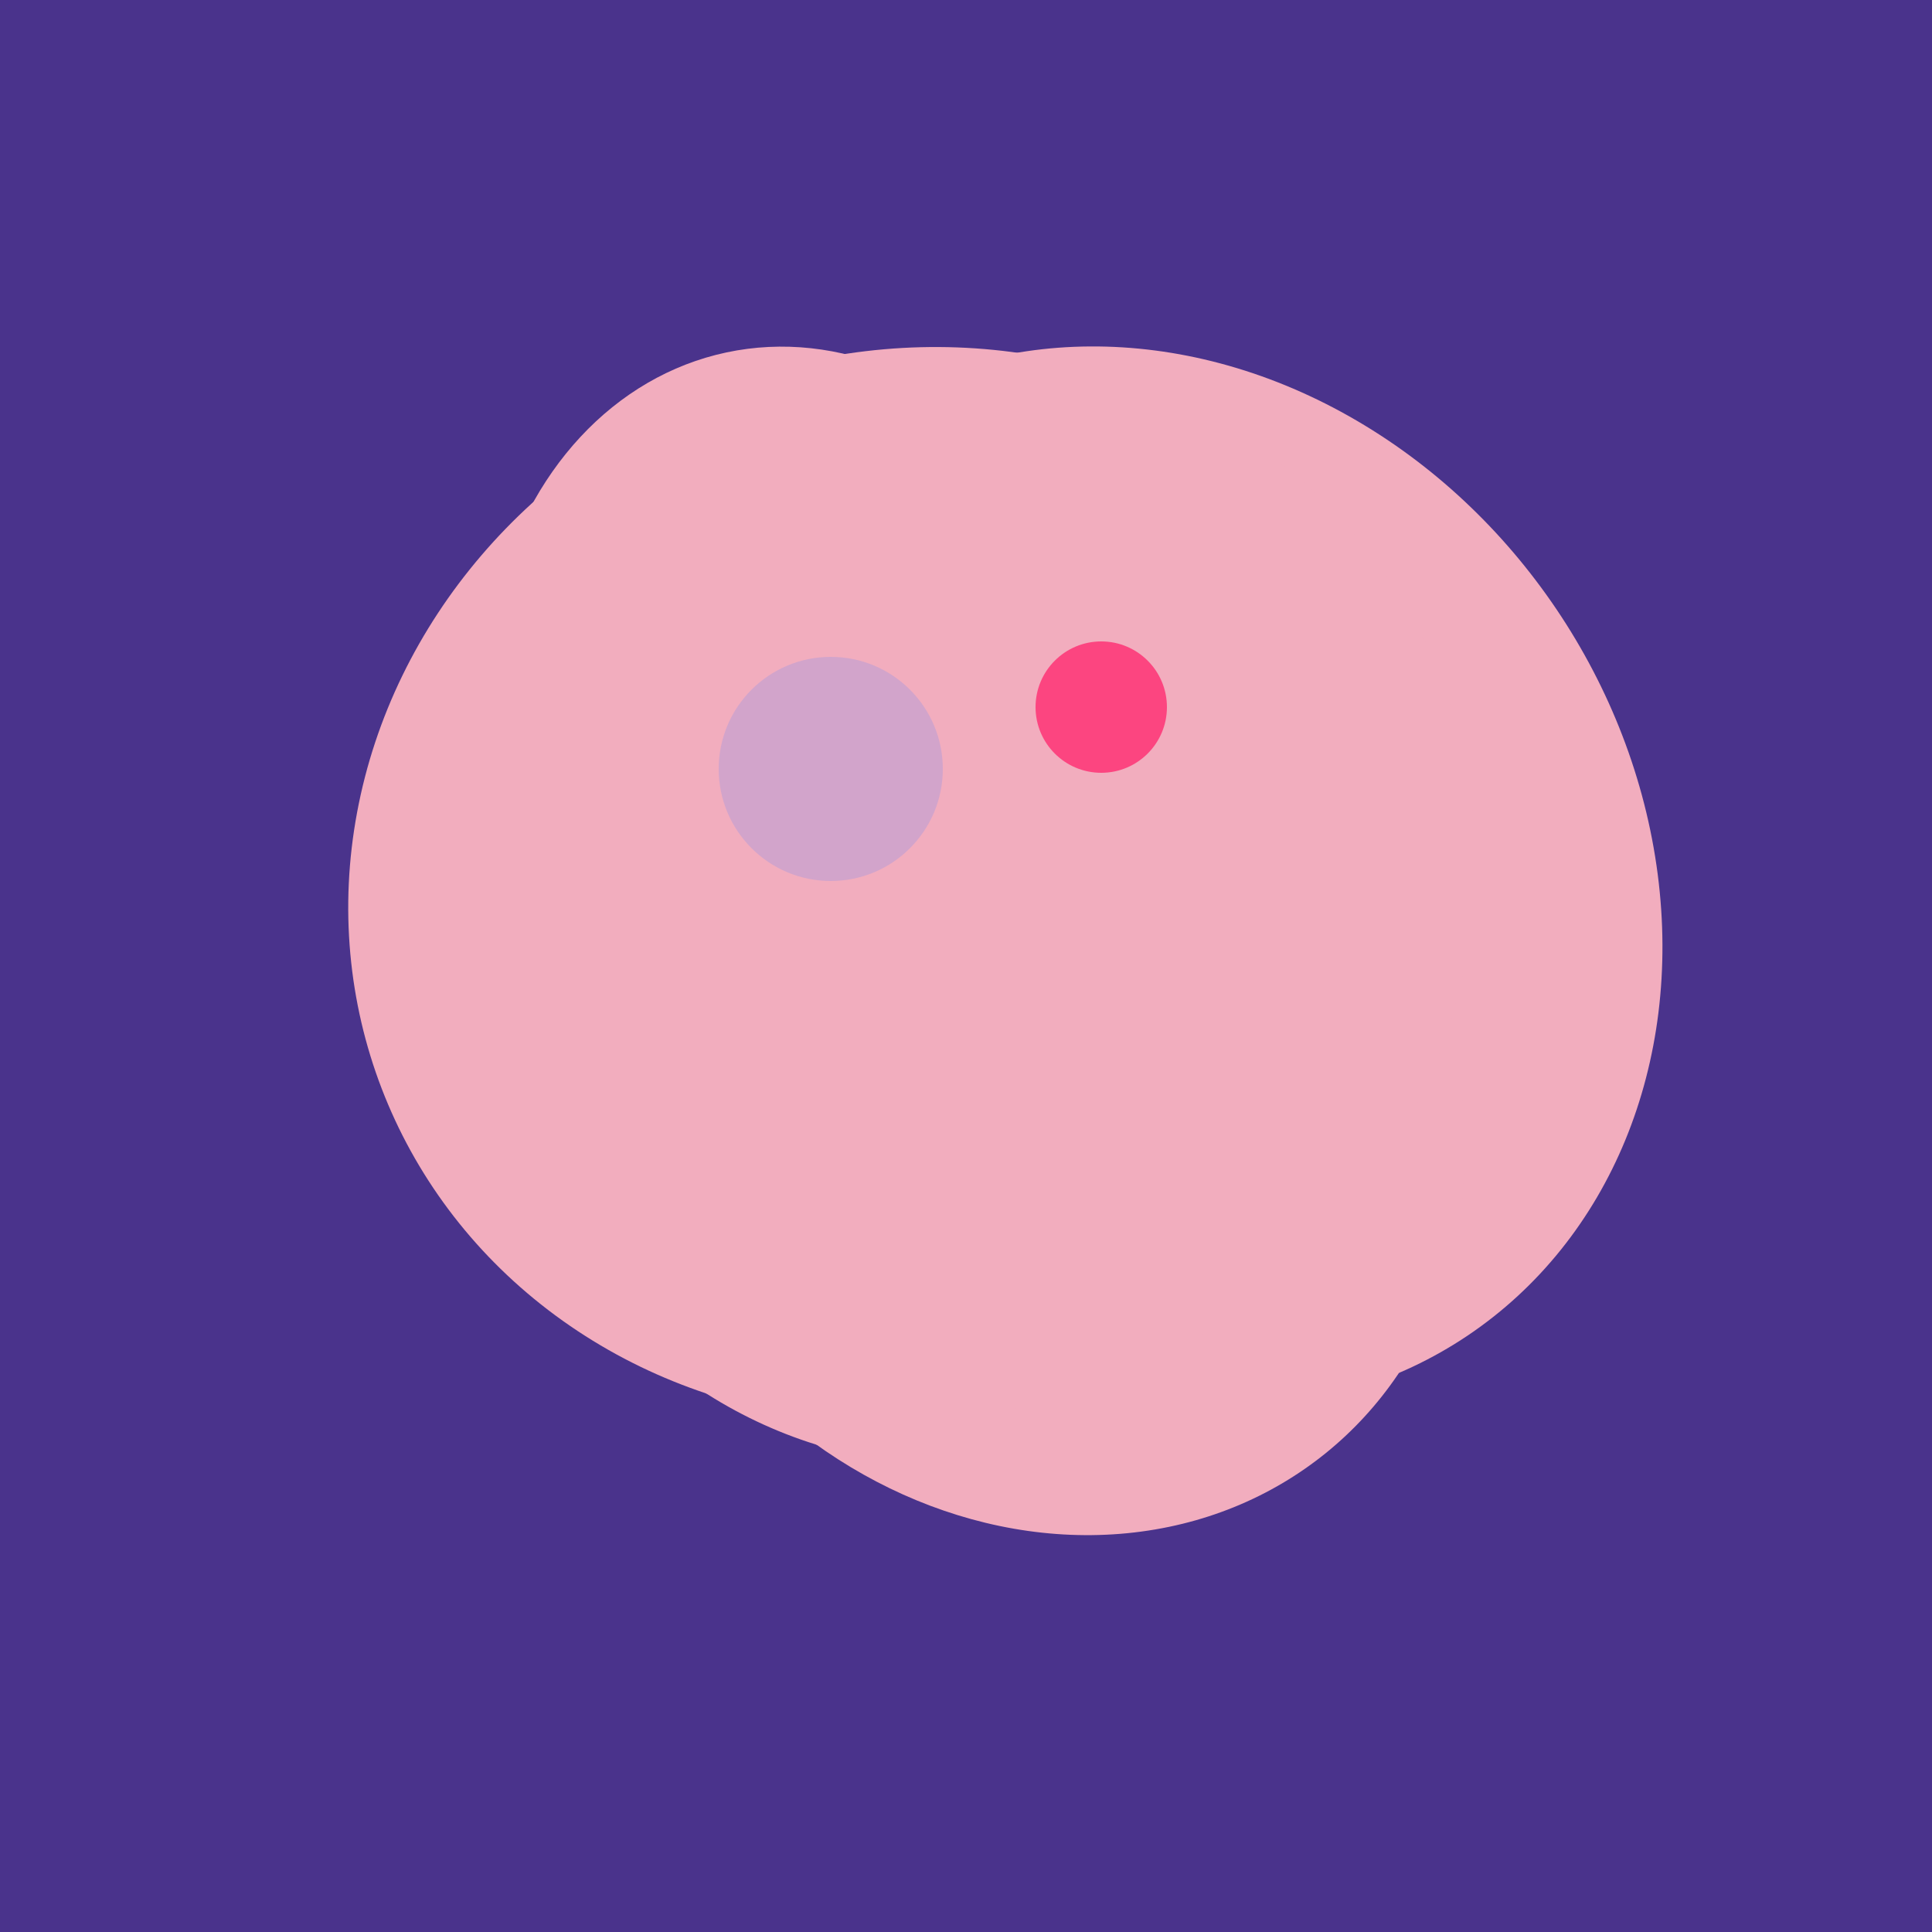 <svg width="500" height="500" xmlns="http://www.w3.org/2000/svg"><rect width="500" height="500" fill="#4a338c"/><ellipse cx="295" cy="277" rx="100" ry="77" transform="rotate(13, 295, 277)" fill="rgb(242,173,190)"/><ellipse cx="243" cy="245" rx="122" ry="134" transform="rotate(176, 243, 245)" fill="rgb(242,173,190)"/><ellipse cx="300" cy="227" rx="143" ry="124" transform="rotate(236, 300, 227)" fill="rgb(242,173,190)"/><ellipse cx="209" cy="190" rx="101" ry="83" transform="rotate(258, 209, 190)" fill="rgb(242,173,190)"/><ellipse cx="188" cy="206" rx="50" ry="113" transform="rotate(19, 188, 206)" fill="rgb(242,173,190)"/><ellipse cx="267" cy="282" rx="106" ry="121" transform="rotate(141, 267, 282)" fill="rgb(242,173,190)"/><ellipse cx="236" cy="229" rx="138" ry="147" transform="rotate(69, 236, 229)" fill="rgb(242,173,190)"/><circle cx="215" cy="199" r="29" fill="rgb(210,164,203)" /><circle cx="285" cy="183" r="17" fill="rgb(252,69,128)" /></svg>